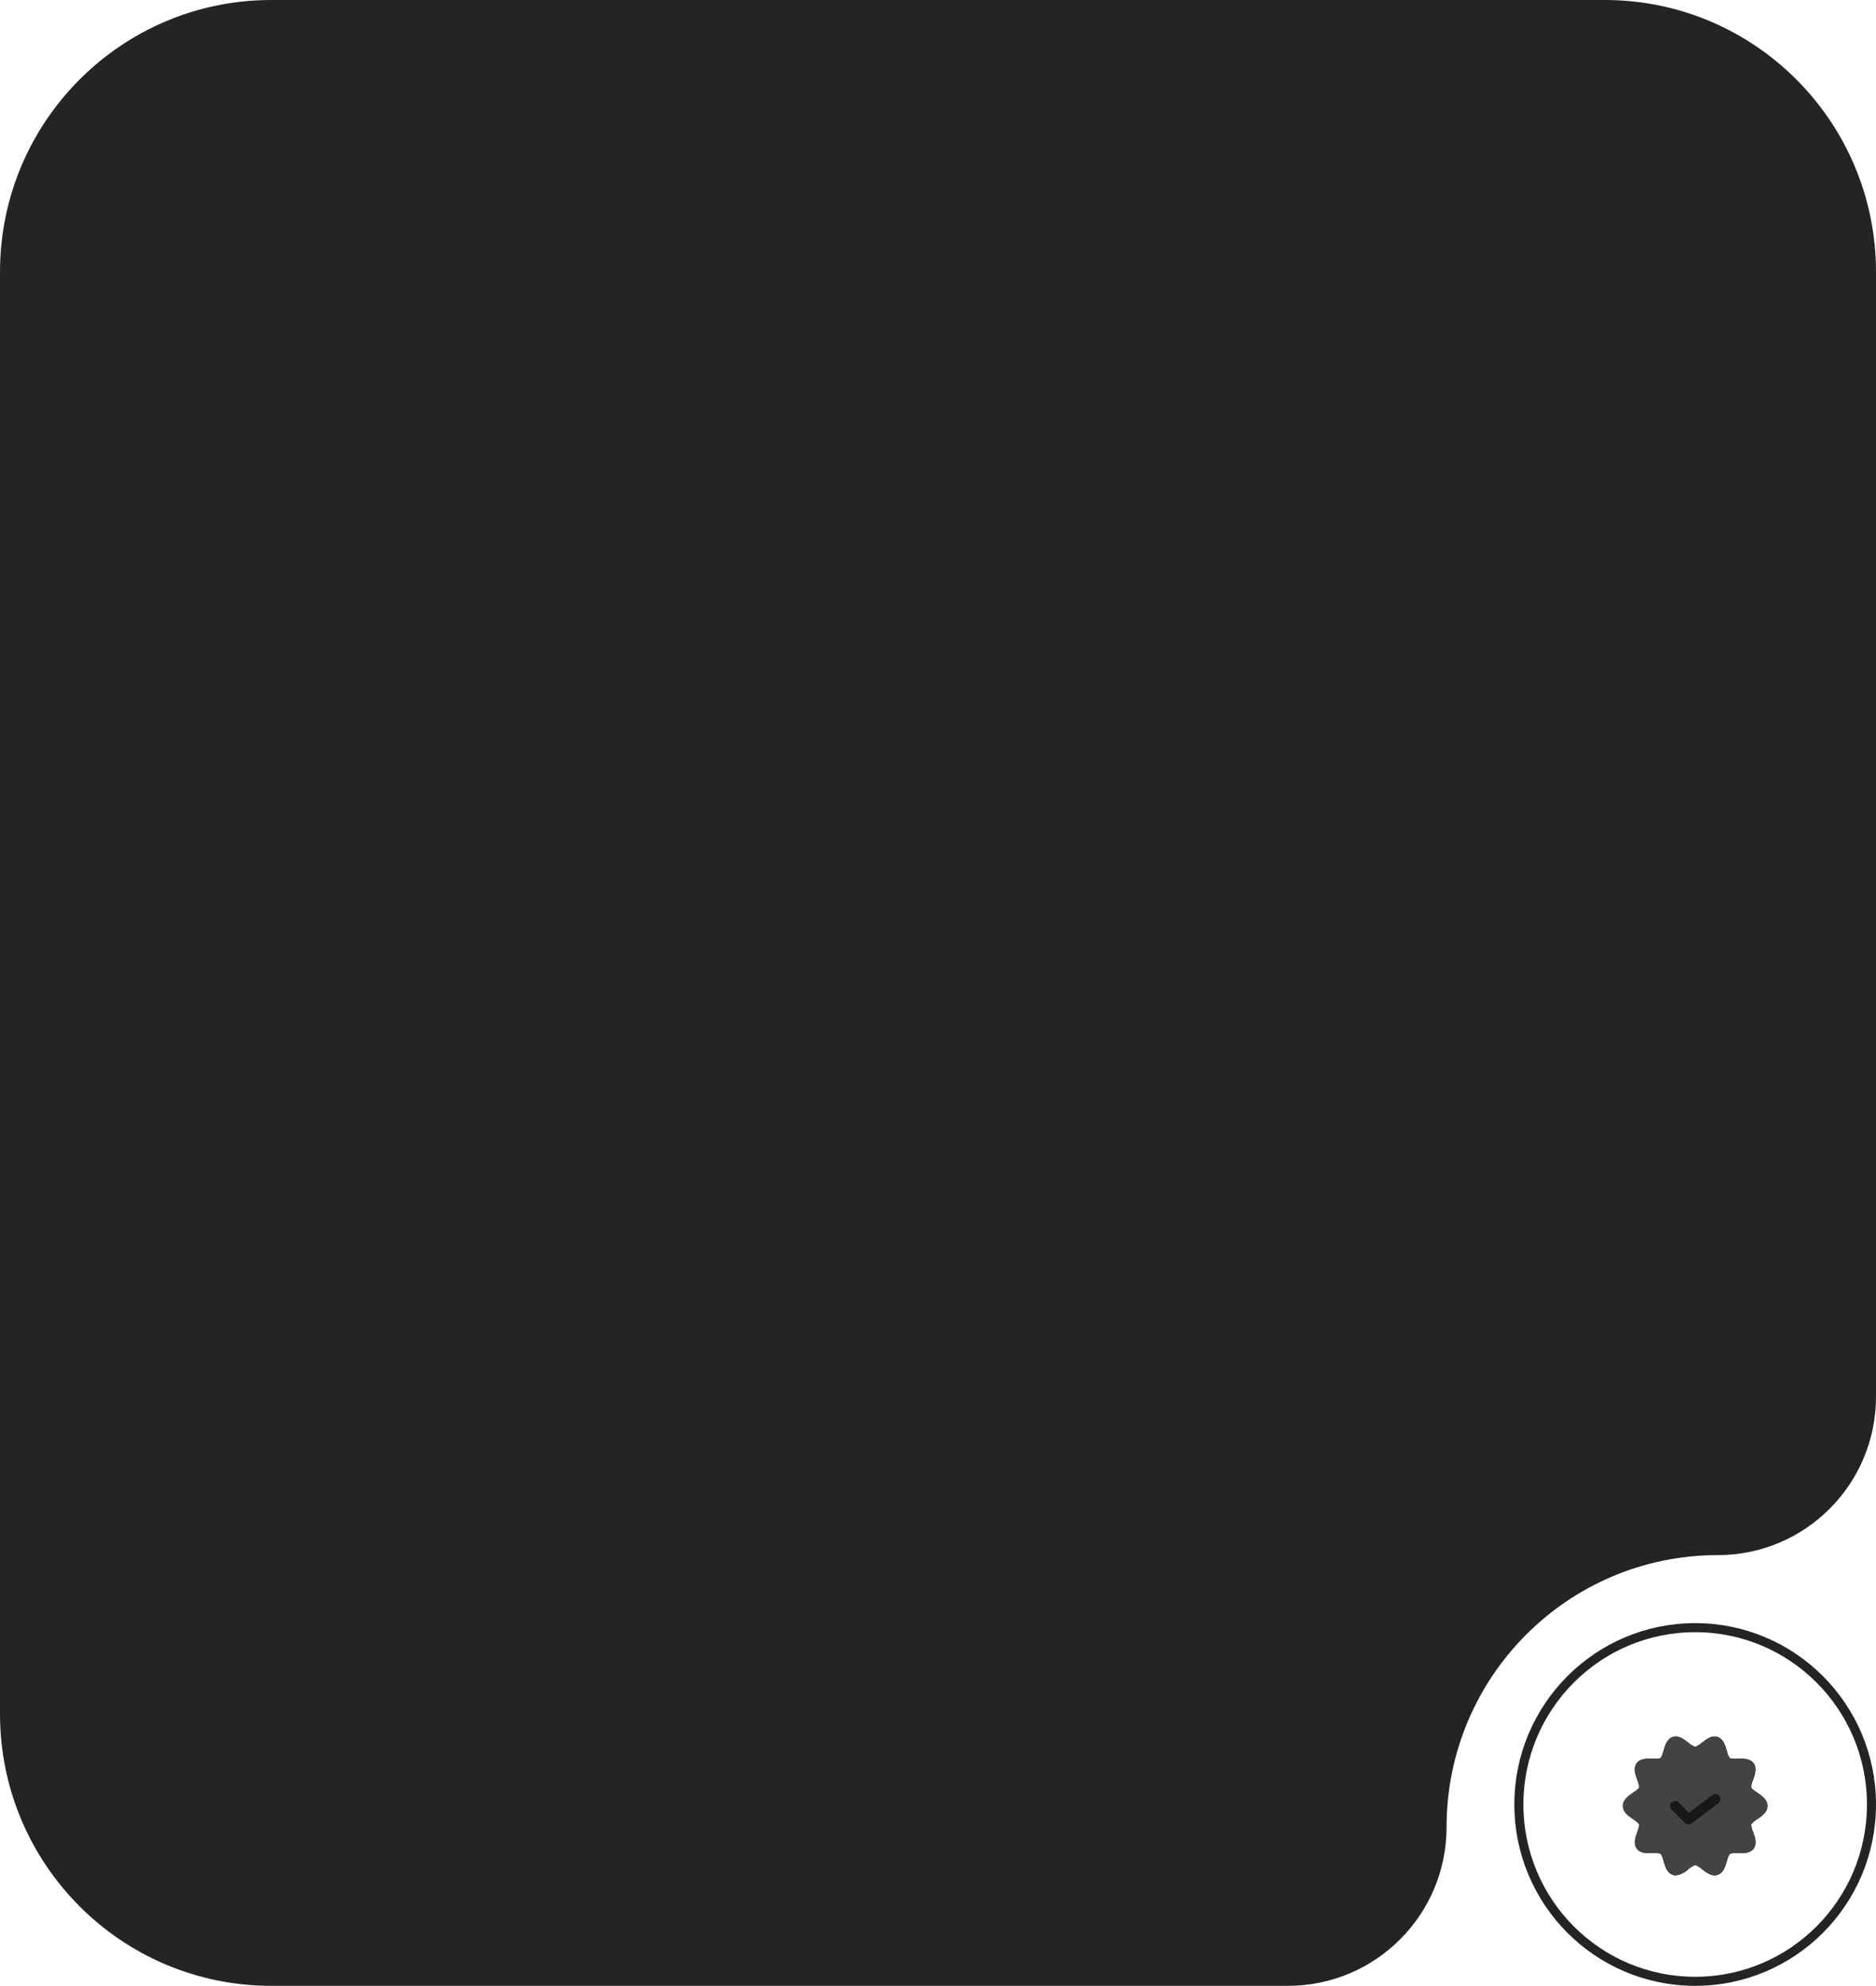 <?xml version="1.0" encoding="UTF-8"?> <svg xmlns="http://www.w3.org/2000/svg" width="259" height="274" viewBox="0 0 259 274" fill="none"><path d="M37.446 274C16.765 274 0 257.195 0 236.466L0 37.534C0 16.805 16.765 9.53674e-07 37.446 9.53674e-07H221.554C242.235 9.53674e-07 259 16.805 259 37.534L259 192.727C259 204.791 249.22 214.571 237.157 214.571V214.571C216.476 214.571 199.711 231.375 199.711 252.105V252.105C199.711 264.197 189.908 274 177.816 274H37.446Z" fill="#242424"></path><path d="M258.375 248.977C258.375 235.501 247.477 224.579 234.036 224.579C220.596 224.579 209.697 235.501 209.697 248.977C209.697 262.453 220.596 273.375 234.036 273.375C247.477 273.375 258.375 262.453 258.375 248.977Z" stroke="#242424" stroke-width="1.25"></path><path d="M242.567 247.321C242.265 247.145 241.994 246.921 241.764 246.658C241.788 246.291 241.875 245.932 242.022 245.596C242.292 244.832 242.597 243.966 242.107 243.293C241.617 242.62 240.691 242.642 239.879 242.66C239.519 242.697 239.157 242.673 238.806 242.588C238.619 242.283 238.486 241.948 238.411 241.598C238.181 240.812 237.918 239.923 237.111 239.656C236.333 239.405 235.613 239.958 234.976 240.444C234.701 240.696 234.382 240.895 234.036 241.031C233.686 240.896 233.364 240.697 233.086 240.444C232.451 239.961 231.733 239.402 230.951 239.657C230.146 239.92 229.883 240.812 229.651 241.598C229.577 241.947 229.445 242.281 229.26 242.586C228.909 242.671 228.546 242.696 228.186 242.66C227.37 242.638 226.452 242.614 225.957 243.293C225.462 243.973 225.771 244.832 226.043 245.595C226.192 245.931 226.28 246.29 226.304 246.657C226.074 246.92 225.804 247.145 225.502 247.321C224.822 247.786 224.051 248.316 224.051 249.176C224.051 250.036 224.822 250.563 225.502 251.031C225.803 251.206 226.074 251.43 226.304 251.693C226.282 252.06 226.197 252.42 226.05 252.756C225.781 253.52 225.476 254.385 225.966 255.058C226.455 255.731 227.378 255.71 228.194 255.691C228.553 255.654 228.916 255.679 229.268 255.764C229.454 256.069 229.587 256.403 229.661 256.753C229.892 257.54 230.154 258.428 230.961 258.695C231.091 258.736 231.226 258.758 231.362 258.758C232.015 258.664 232.621 258.366 233.096 257.907C233.371 257.656 233.689 257.457 234.036 257.32C234.386 257.455 234.708 257.655 234.986 257.907C235.622 258.394 236.342 258.95 237.122 258.694C237.927 258.431 238.189 257.54 238.422 256.754C238.496 256.405 238.629 256.07 238.815 255.765C239.165 255.68 239.527 255.655 239.886 255.691C240.701 255.711 241.62 255.738 242.115 255.058C242.609 254.379 242.3 253.52 242.029 252.755C241.881 252.42 241.793 252.061 241.768 251.695C241.998 251.431 242.269 251.207 242.57 251.032C243.25 250.566 244.022 250.036 244.022 249.176C244.022 248.316 243.247 247.787 242.567 247.321Z" fill="#181818"></path><path d="M242.567 247.321C242.265 247.145 241.994 246.921 241.764 246.658C241.788 246.291 241.875 245.932 242.022 245.596C242.292 244.832 242.597 243.966 242.107 243.293C241.617 242.62 240.691 242.642 239.879 242.66C239.519 242.697 239.157 242.673 238.806 242.588C238.619 242.283 238.486 241.948 238.411 241.598C238.181 240.812 237.918 239.923 237.111 239.656C236.333 239.405 235.613 239.958 234.976 240.444C234.701 240.696 234.382 240.895 234.036 241.031C233.686 240.896 233.364 240.697 233.086 240.444C232.451 239.961 231.733 239.402 230.951 239.657C230.146 239.92 229.883 240.812 229.651 241.598C229.577 241.947 229.445 242.281 229.26 242.586C228.909 242.671 228.546 242.696 228.186 242.66C227.37 242.638 226.452 242.614 225.957 243.293C225.462 243.973 225.771 244.832 226.043 245.595C226.192 245.931 226.28 246.29 226.304 246.657C226.074 246.92 225.804 247.145 225.502 247.321C224.822 247.786 224.051 248.316 224.051 249.176C224.051 250.036 224.822 250.563 225.502 251.031C225.803 251.206 226.074 251.43 226.304 251.693C226.282 252.06 226.197 252.42 226.05 252.756C225.781 253.52 225.476 254.385 225.966 255.058C226.455 255.731 227.378 255.71 228.194 255.691C228.553 255.654 228.916 255.679 229.268 255.764C229.454 256.069 229.587 256.403 229.661 256.753C229.892 257.54 230.154 258.428 230.961 258.695C231.091 258.736 231.226 258.758 231.362 258.758C232.015 258.664 232.621 258.366 233.096 257.907C233.371 257.656 233.689 257.457 234.036 257.32C234.386 257.455 234.708 257.655 234.986 257.907C235.622 258.394 236.342 258.95 237.122 258.694C237.927 258.431 238.189 257.54 238.422 256.754C238.496 256.405 238.629 256.07 238.815 255.765C239.165 255.68 239.527 255.655 239.886 255.691C240.701 255.711 241.62 255.738 242.115 255.058C242.609 254.379 242.3 253.52 242.029 252.755C241.881 252.42 241.793 252.061 241.768 251.695C241.998 251.431 242.269 251.207 242.57 251.032C243.25 250.566 244.022 250.036 244.022 249.176C244.022 248.316 243.247 247.787 242.567 247.321Z" fill="#434343"></path><path d="M233.109 251.738C233.018 251.738 232.927 251.72 232.843 251.685C232.758 251.649 232.682 251.598 232.617 251.533L230.76 249.671C230.637 249.539 230.57 249.364 230.573 249.183C230.577 249.002 230.65 248.83 230.777 248.702C230.905 248.574 231.077 248.501 231.257 248.497C231.438 248.494 231.612 248.561 231.744 248.685L233.174 250.118L236.406 247.689C236.554 247.578 236.739 247.53 236.922 247.556C237.105 247.582 237.27 247.68 237.381 247.828C237.492 247.976 237.539 248.163 237.513 248.346C237.487 248.529 237.389 248.695 237.242 248.806L233.527 251.598C233.407 251.689 233.26 251.738 233.109 251.738Z" fill="#181818"></path></svg> 